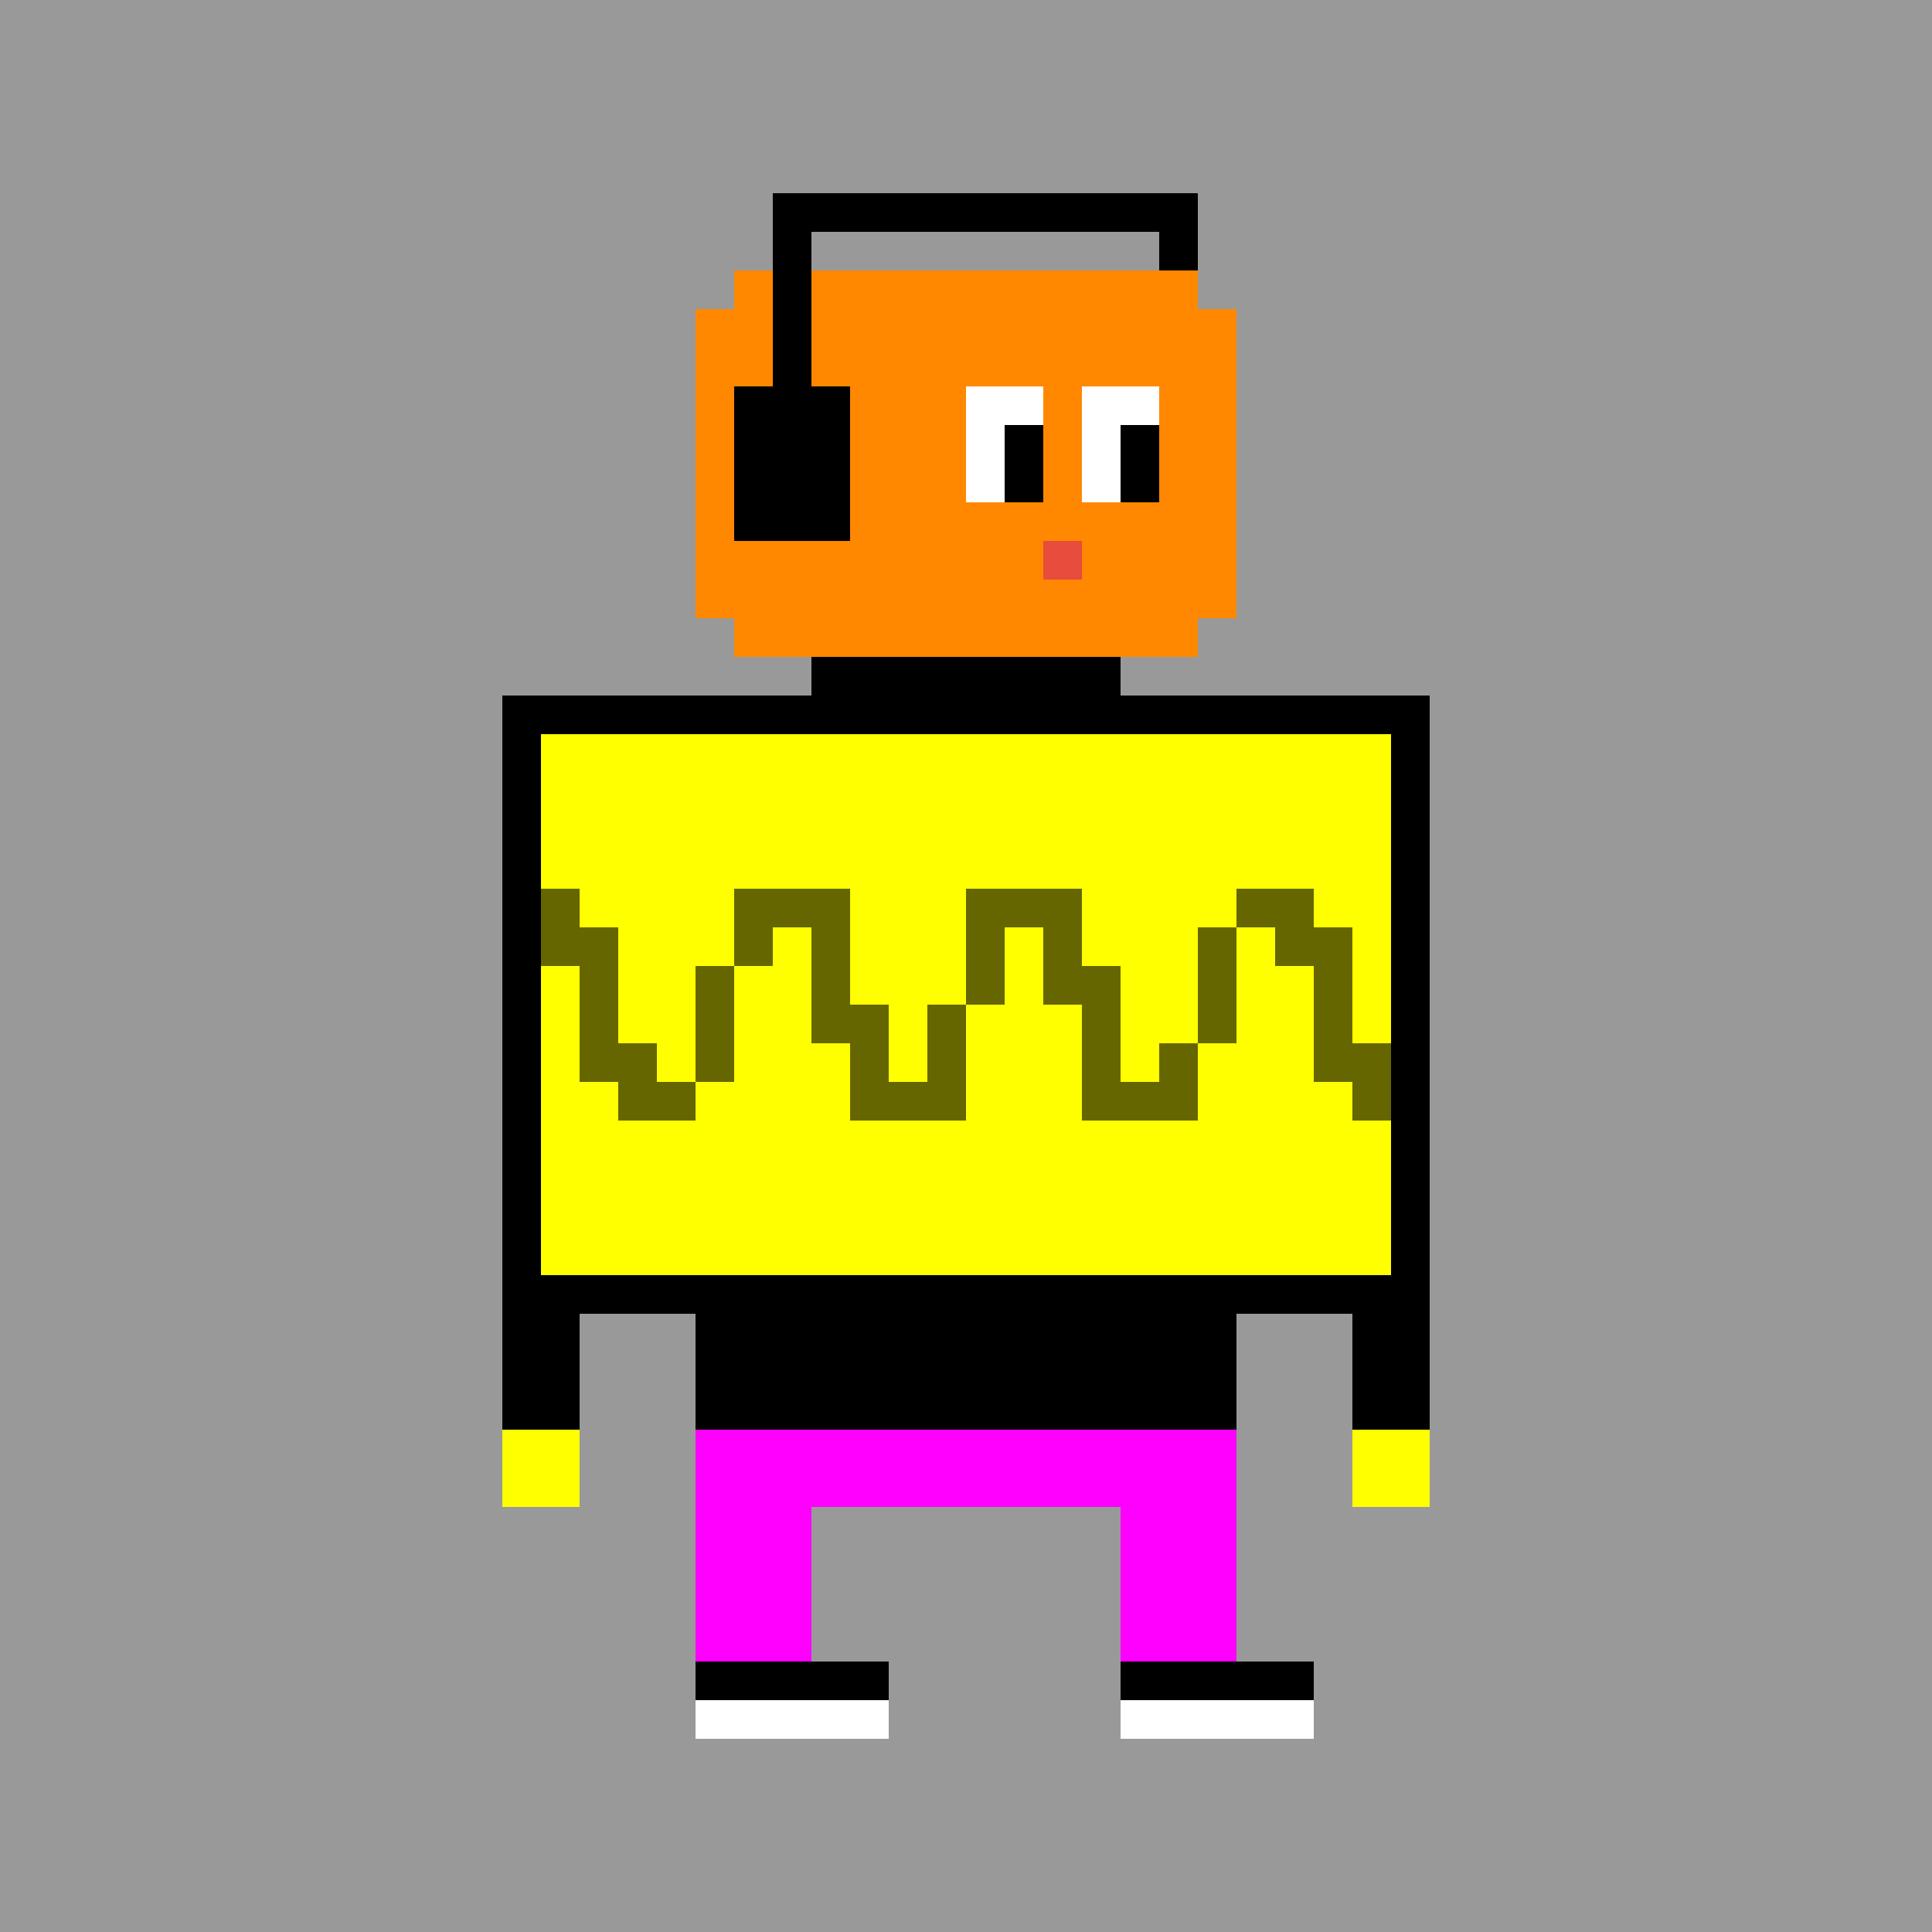<svg xmlns="http://www.w3.org/2000/svg" preserveAspectRatio="xMinYMin meet" viewBox="0 0 500 500"> <rect x="0" y="0" width="500" height="500" style="fill:#999"/> <rect x="190" y="70" width="120" height="100" style="fill:#f80" /> <rect x="180" y="80" width="140" height="80" style="fill:#f80" /> <rect x="200" y="50" width="110" height="10" style="fill:#000" /> <rect x="300" y="50" width="10" height="20" style="fill:#000" /> <rect x="200" y="50" width="10" height="60" style="fill:#000" /> <rect x="190" y="100" width="30" height="40" style="fill:#000" /> <rect x="250" y="100" width="20" height="30" style="fill:#fff" /> <rect x="280" y="100" width="20" height="30" style="fill:#fff" /> <rect x="260" y="110" width="10" height="20" style="fill:#000" /> <rect x="290" y="110" width="10" height="20" style="fill:#000" /> <rect x="270" y="140" width="10" height="10" style="fill:#e74c3c" /> <rect x="210" y="170" width="80" height="20" style="fill:#000" /> <rect x="135" y="185" width="230" height="150" style="fill:#ff0;stroke-width:10;stroke:#000" /> <rect x="130" y="330" width="20" height="40" style="fill:#000" /> <rect x="350" y="330" width="20" height="40" style="fill:#000" /> <rect x="130" y="370" width="20" height="20" style="fill:#ff0" /> <rect x="350" y="370" width="20" height="20" style="fill:#ff0" /> <rect x="180" y="330" width="140" height="40" style="fill:#000" /> <rect x="180" y="370" width="140" height="60" style="fill:#f0f" /> <rect x="210" y="390" width="80" height="40" style="fill:#999" /> <rect x="180" y="430" width="160" height="10" style="fill:#000" /> <rect x="180" y="440" width="160" height="10" style="fill:#fff" /> <rect x="230" y="420" width="60" height="40" style="fill:#999" /><rect x="140" y="230" width="10" height="10" style="fill:#666600" /><rect x="250" y="230" width="10" height="10" style="fill:#666600" /><rect x="140" y="240" width="10" height="10" style="fill:#666600" /><rect x="250" y="240" width="10" height="10" style="fill:#666600" /><rect x="250" y="250" width="10" height="10" style="fill:#666600" /><rect x="260" y="230" width="10" height="10" style="fill:#666600" /><rect x="150" y="240" width="10" height="10" style="fill:#666600" /><rect x="150" y="250" width="10" height="10" style="fill:#666600" /><rect x="150" y="260" width="10" height="10" style="fill:#666600" /><rect x="150" y="270" width="10" height="10" style="fill:#666600" /><rect x="270" y="230" width="10" height="10" style="fill:#666600" /><rect x="270" y="240" width="10" height="10" style="fill:#666600" /><rect x="270" y="250" width="10" height="10" style="fill:#666600" /><rect x="160" y="270" width="10" height="10" style="fill:#666600" /><rect x="160" y="280" width="10" height="10" style="fill:#666600" /><rect x="280" y="250" width="10" height="10" style="fill:#666600" /><rect x="280" y="260" width="10" height="10" style="fill:#666600" /><rect x="280" y="270" width="10" height="10" style="fill:#666600" /><rect x="170" y="280" width="10" height="10" style="fill:#666600" /><rect x="280" y="280" width="10" height="10" style="fill:#666600" /><rect x="180" y="250" width="10" height="10" style="fill:#666600" /><rect x="180" y="260" width="10" height="10" style="fill:#666600" /><rect x="180" y="270" width="10" height="10" style="fill:#666600" /><rect x="290" y="280" width="10" height="10" style="fill:#666600" /><rect x="190" y="230" width="10" height="10" style="fill:#666600" /><rect x="190" y="240" width="10" height="10" style="fill:#666600" /><rect x="300" y="270" width="10" height="10" style="fill:#666600" /><rect x="300" y="280" width="10" height="10" style="fill:#666600" /><rect x="200" y="230" width="10" height="10" style="fill:#666600" /><rect x="310" y="240" width="10" height="10" style="fill:#666600" /><rect x="310" y="250" width="10" height="10" style="fill:#666600" /><rect x="310" y="260" width="10" height="10" style="fill:#666600" /><rect x="210" y="230" width="10" height="10" style="fill:#666600" /><rect x="320" y="230" width="10" height="10" style="fill:#666600" /><rect x="210" y="240" width="10" height="10" style="fill:#666600" /><rect x="210" y="250" width="10" height="10" style="fill:#666600" /><rect x="210" y="260" width="10" height="10" style="fill:#666600" /><rect x="330" y="230" width="10" height="10" style="fill:#666600" /><rect x="330" y="240" width="10" height="10" style="fill:#666600" /><rect x="220" y="260" width="10" height="10" style="fill:#666600" /><rect x="220" y="270" width="10" height="10" style="fill:#666600" /><rect x="220" y="280" width="10" height="10" style="fill:#666600" /><rect x="340" y="240" width="10" height="10" style="fill:#666600" /><rect x="340" y="250" width="10" height="10" style="fill:#666600" /><rect x="340" y="260" width="10" height="10" style="fill:#666600" /><rect x="340" y="270" width="10" height="10" style="fill:#666600" /><rect x="230" y="280" width="10" height="10" style="fill:#666600" /><rect x="240" y="260" width="10" height="10" style="fill:#666600" /><rect x="240" y="270" width="10" height="10" style="fill:#666600" /><rect x="350" y="270" width="10" height="10" style="fill:#666600" /><rect x="240" y="280" width="10" height="10" style="fill:#666600" /><rect x="350" y="280" width="10" height="10" style="fill:#666600" /></svg>